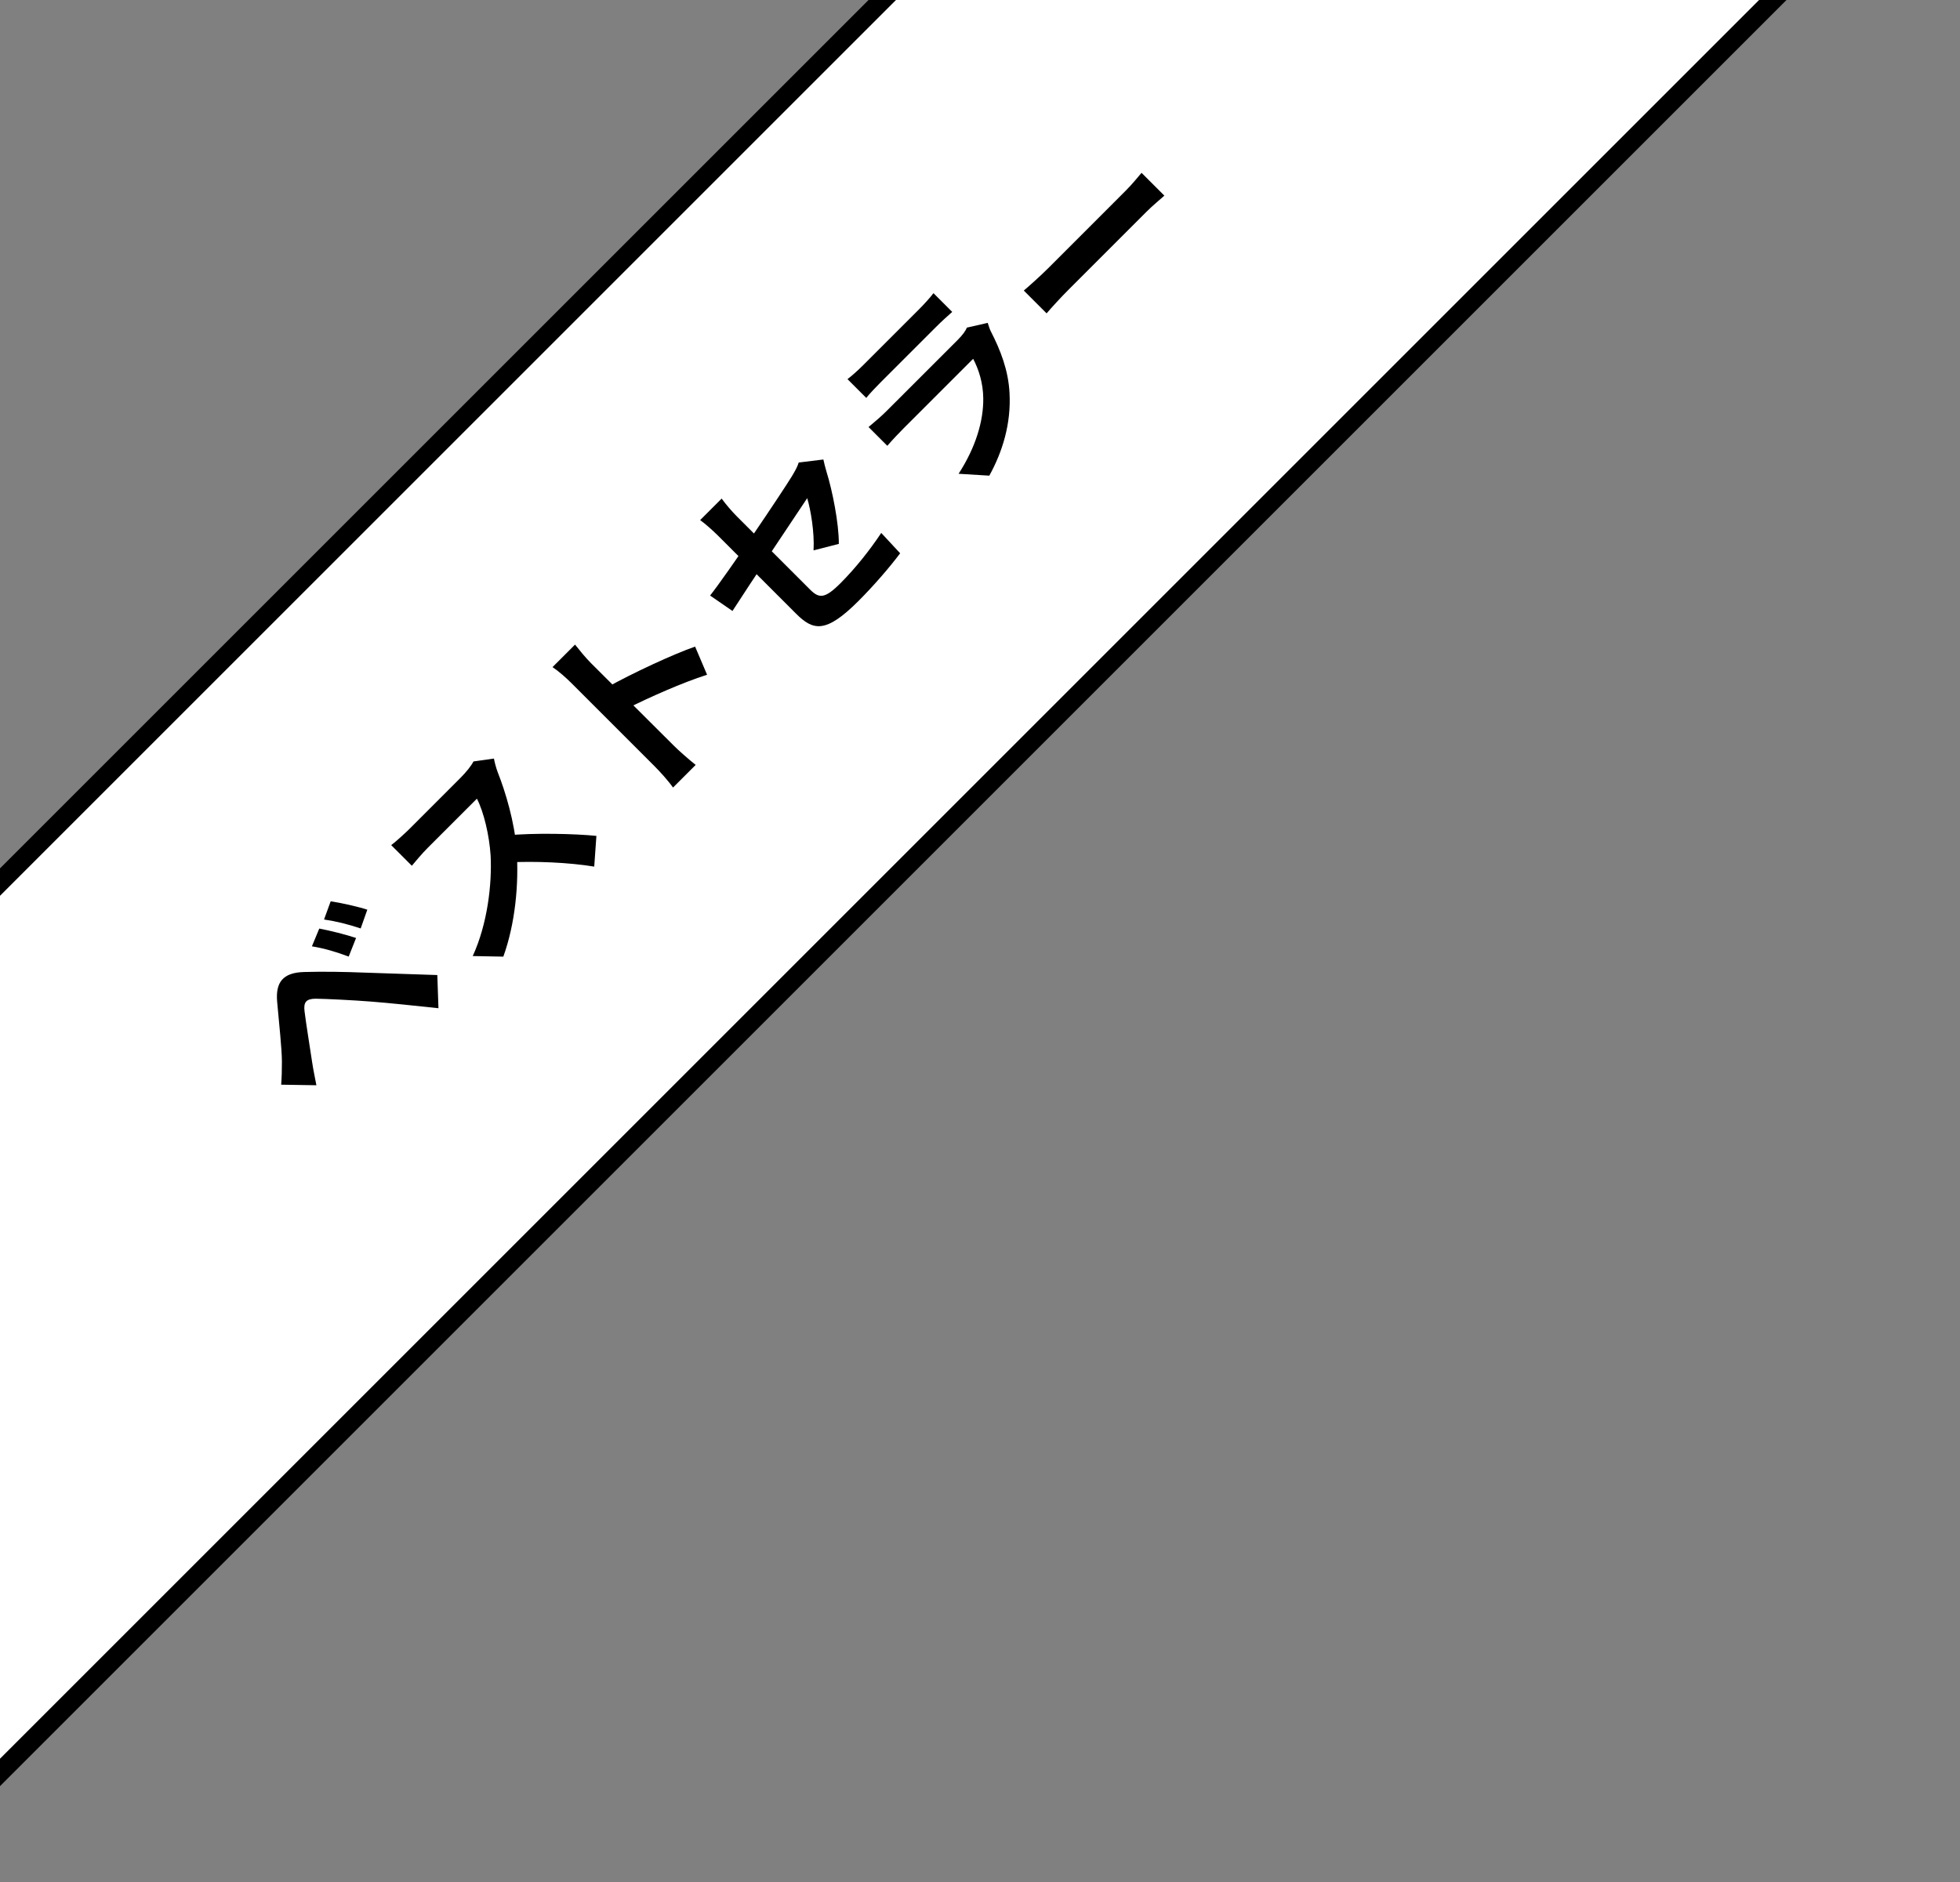 <svg width="101" height="97" viewBox="0 0 101 97" fill="none" xmlns="http://www.w3.org/2000/svg">
<rect x="0" y="0" width="101" height="97" fill="#808080" stroke="none"/>
<rect x="-27.293" y="72.757" width="147.148" height="32.449" transform="rotate(-45 -27.293 72.757)" fill="white" stroke="black"/>
<path d="M16.452 47.86L16.073 48.775C16.735 48.886 17.285 49.05 17.969 49.303L18.348 48.344C17.835 48.172 16.98 47.957 16.452 47.86ZM17.04 46.455L16.698 47.392C17.345 47.489 17.88 47.622 18.586 47.853L18.928 46.886C18.423 46.723 17.56 46.529 17.04 46.455ZM14.489 55.906L16.304 55.935C16.244 55.608 16.148 55.169 16.088 54.768C15.984 54.054 15.776 52.805 15.694 52.128C15.634 51.652 15.776 51.481 16.259 51.474C16.802 51.481 18.177 51.548 19.129 51.623C20.081 51.697 21.479 51.846 22.594 51.965L22.535 50.255C21.352 50.217 19.769 50.165 18.735 50.128C17.806 50.091 16.653 50.069 15.672 50.098C14.556 50.128 14.199 50.649 14.281 51.623C14.378 52.745 14.527 54.054 14.527 54.723C14.527 55.184 14.519 55.504 14.489 55.906ZM25.453 39.097L24.398 39.246C24.294 39.454 24.041 39.781 23.713 40.108C23.386 40.435 21.483 42.339 21.089 42.733C20.873 42.949 20.39 43.387 20.159 43.559L21.223 44.622C21.371 44.443 21.743 43.997 22.048 43.692C22.368 43.373 24.264 41.477 24.576 41.164C24.933 41.863 25.215 43.053 25.282 44.101C25.357 45.574 25.119 47.626 24.36 49.276L25.937 49.306C26.547 47.611 26.747 45.566 26.621 43.774C26.517 42.391 26.056 40.83 25.654 39.818C25.565 39.595 25.476 39.238 25.453 39.097ZM26.1 43.06L26.093 44.451C27.61 44.376 29.305 44.451 30.621 44.666L30.733 43.083C29.655 42.971 27.491 42.919 26.1 43.06ZM33.722 39.484C34.012 39.774 34.443 40.25 34.681 40.592L35.849 39.424C35.507 39.157 34.956 38.666 34.748 38.458C34.198 37.907 31.283 35.007 30.465 34.19C30.153 33.877 29.87 33.52 29.632 33.223L28.472 34.383C28.792 34.598 29.179 34.941 29.446 35.208C30.071 35.833 33.149 38.911 33.722 39.484ZM31.276 35.431L32.346 36.502C33.425 35.959 35.15 35.186 36.436 34.777L35.819 33.327C34.733 33.699 32.54 34.717 31.276 35.431ZM41.016 31.624C41.901 32.509 42.548 32.665 44.236 30.977C45.039 30.174 45.864 29.215 46.385 28.516L45.411 27.468C44.823 28.352 44.087 29.282 43.307 30.063C42.496 30.873 42.206 30.851 41.738 30.382C40.912 29.557 38.867 27.512 37.975 26.62C37.722 26.367 37.373 25.958 37.187 25.698L36.079 26.806C36.339 26.992 36.741 27.349 36.994 27.602C37.893 28.501 40.407 31.014 41.016 31.624ZM42.429 23.683L41.158 23.839C41.098 24.047 40.964 24.285 40.808 24.545C40.295 25.386 37.484 29.564 36.592 30.695L37.745 31.49C38.481 30.338 41.232 26.218 41.596 25.676C41.775 26.27 41.976 27.438 41.923 28.367L43.225 28.033C43.232 26.969 42.89 25.274 42.593 24.322C42.533 24.129 42.466 23.854 42.429 23.683ZM43.671 19.541L44.638 20.508C44.831 20.27 45.136 19.95 45.381 19.705C45.82 19.266 47.813 17.273 48.222 16.864C48.497 16.589 48.861 16.255 49.069 16.076L48.103 15.11C47.932 15.34 47.582 15.719 47.344 15.957C46.913 16.388 44.957 18.344 44.489 18.812C44.236 19.065 43.901 19.37 43.671 19.541ZM50.898 16.641L49.82 16.887C49.768 17.043 49.597 17.273 49.352 17.519C48.846 18.024 46.184 20.686 45.678 21.192C45.441 21.43 45.106 21.72 44.757 22.01L45.723 22.977C46.013 22.642 46.377 22.263 46.563 22.077C47.225 21.415 49.776 18.864 50.147 18.493C50.43 19.028 50.66 19.735 50.668 20.53C50.683 21.69 50.281 23.058 49.396 24.419L50.98 24.516C51.657 23.289 52.11 21.839 52.021 20.248C51.962 19.088 51.553 18.039 51.062 17.087C51.01 16.991 50.943 16.79 50.898 16.641ZM52.757 14.976L53.932 16.151C54.192 15.846 54.668 15.325 55.085 14.909C55.962 14.031 58.408 11.585 59.085 10.908C59.397 10.596 59.814 10.254 60 10.083L58.825 8.908C58.639 9.124 58.349 9.488 57.999 9.838C57.338 10.499 54.884 12.953 54.007 13.831C53.62 14.217 53.055 14.723 52.757 14.976Z" fill="black"/>
</svg>
